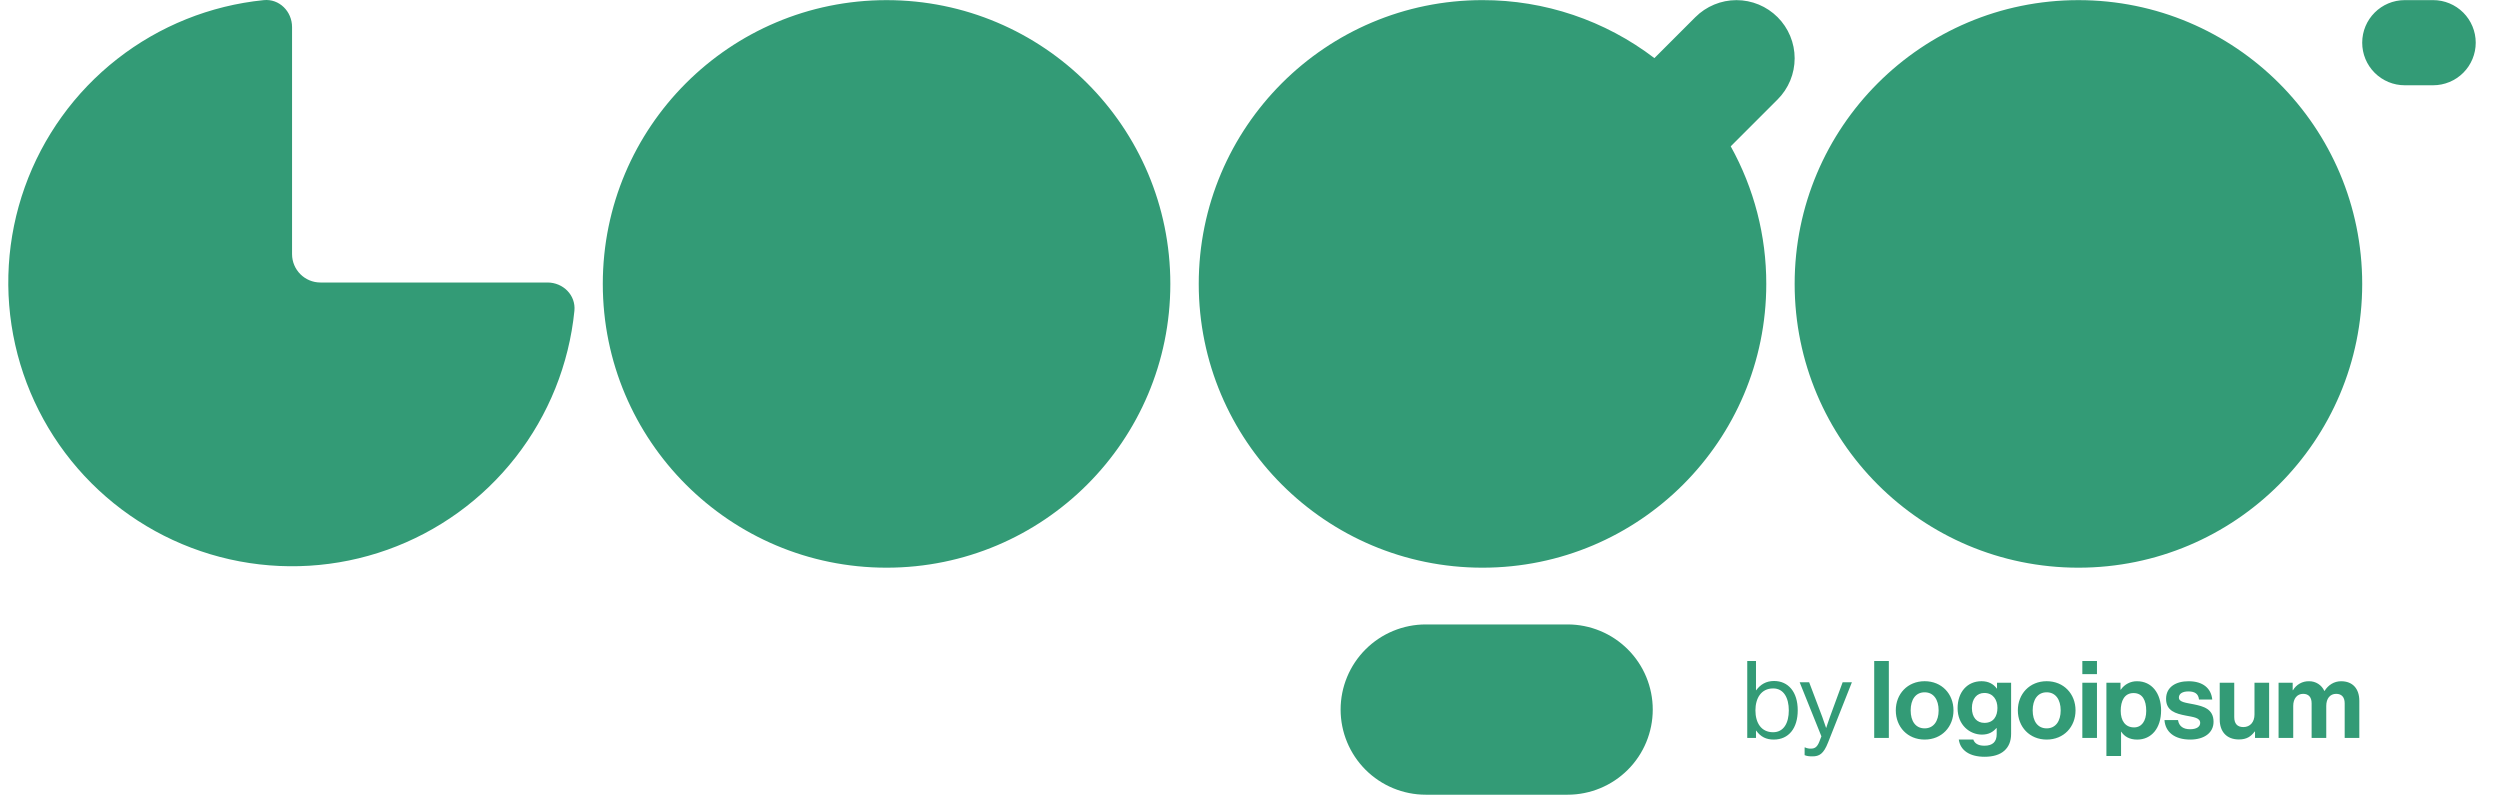 <svg width="151" height="48" viewBox="0 0 151 48" fill="none" xmlns="http://www.w3.org/2000/svg">
<g clip-path="url(#clip0_39_683)">
<path d="M107.133 44.67C108.044 44.67 108.583 43.98 108.583 42.901C108.583 41.783 108.004 41.132 107.152 41.132C106.665 41.132 106.327 41.348 106.074 41.691H106.062V39.924H105.534V44.572H106.062V44.13H106.074C106.347 44.507 106.678 44.67 107.133 44.67ZM107.095 44.227C106.38 44.227 106.028 43.662 106.028 42.907C106.028 42.18 106.366 41.581 107.101 41.581C107.738 41.581 108.044 42.154 108.044 42.907C108.044 43.668 107.738 44.227 107.095 44.227ZM109.474 45.684C109.884 45.684 110.144 45.54 110.416 44.844L111.854 41.21H111.295L110.527 43.304C110.424 43.584 110.306 43.961 110.306 43.961H110.294C110.294 43.961 110.169 43.584 110.066 43.304L109.273 41.21H108.7L110.013 44.474L109.884 44.806C109.754 45.131 109.604 45.216 109.383 45.216C109.26 45.222 109.137 45.197 109.026 45.144H108.999V45.612C109.143 45.671 109.273 45.684 109.474 45.684ZM113.202 44.572H114.086V39.924H113.202V44.572ZM116.248 44.67C117.282 44.67 117.991 43.902 117.991 42.907C117.991 41.912 117.283 41.145 116.248 41.145C115.215 41.145 114.506 41.914 114.506 42.907C114.506 43.903 115.214 44.67 116.248 44.67ZM116.248 43.993C115.702 43.993 115.404 43.558 115.404 42.907C115.404 42.258 115.702 41.815 116.248 41.815C116.788 41.815 117.093 42.258 117.093 42.907C117.093 43.558 116.788 43.993 116.248 43.993ZM119.871 45.709C120.366 45.709 120.794 45.593 121.074 45.332C121.321 45.104 121.471 44.786 121.471 44.318V41.237H120.619V41.588H120.606C120.404 41.309 120.099 41.145 119.682 41.145C118.838 41.145 118.239 41.783 118.239 42.778C118.239 43.785 118.968 44.37 119.709 44.37C120.132 44.37 120.385 44.202 120.579 43.98H120.6V44.345C120.6 44.8 120.36 45.041 119.858 45.041C119.449 45.041 119.26 44.877 119.188 44.669H118.311C118.401 45.319 118.96 45.709 119.871 45.709ZM119.859 43.662C119.403 43.662 119.103 43.331 119.103 42.764C119.103 42.205 119.403 41.855 119.852 41.855C120.385 41.855 120.645 42.27 120.645 42.758C120.645 43.253 120.417 43.662 119.858 43.662H119.859ZM123.62 44.67C124.653 44.67 125.362 43.902 125.362 42.907C125.362 41.912 124.653 41.145 123.62 41.145C122.586 41.145 121.878 41.914 121.878 42.907C121.878 43.903 122.586 44.67 123.62 44.67ZM123.62 43.993C123.074 43.993 122.774 43.558 122.774 42.907C122.774 42.258 123.074 41.815 123.62 41.815C124.159 41.815 124.465 42.258 124.465 42.907C124.465 43.558 124.159 43.993 123.62 43.993ZM125.773 44.572H126.657V41.237H125.773V44.572ZM125.773 40.717H126.657V39.924H125.773V40.717ZM127.227 45.664H128.112V44.196H128.124C128.313 44.483 128.618 44.671 129.086 44.671C129.944 44.671 130.53 43.987 130.53 42.908C130.53 41.868 129.964 41.147 129.08 41.147C128.887 41.144 128.697 41.188 128.525 41.277C128.354 41.365 128.207 41.495 128.098 41.654H128.079V41.238H127.227V45.666V45.664ZM128.898 43.935C128.371 43.935 128.091 43.538 128.091 42.934C128.091 42.336 128.313 41.861 128.865 41.861C129.411 41.861 129.632 42.302 129.632 42.934C129.632 43.565 129.346 43.935 128.898 43.935ZM132.294 44.67C133.125 44.67 133.698 44.267 133.698 43.597C133.698 42.817 133.08 42.661 132.52 42.544C132.046 42.446 131.605 42.42 131.605 42.134C131.605 41.894 131.832 41.762 132.176 41.762C132.554 41.762 132.781 41.894 132.82 42.251H133.62C133.555 41.581 133.068 41.147 132.189 41.147C131.428 41.147 130.831 41.49 130.831 42.212C130.831 42.94 131.415 43.103 132.014 43.22C132.469 43.31 132.891 43.343 132.891 43.662C132.891 43.896 132.67 44.046 132.28 44.046C131.884 44.046 131.611 43.877 131.552 43.493H130.734C130.785 44.201 131.325 44.67 132.294 44.67ZM137.055 44.572V41.237H136.171V43.161C136.171 43.603 135.916 43.915 135.501 43.915C135.124 43.915 134.948 43.7 134.948 43.31V41.237H134.071V43.46C134.071 44.189 134.487 44.663 135.228 44.663C135.696 44.663 135.956 44.488 136.184 44.183H136.203V44.572H137.055ZM137.626 44.572H138.511V42.636C138.511 42.193 138.751 41.908 139.108 41.908C139.434 41.908 139.622 42.103 139.622 42.48V44.573H140.506V42.636C140.506 42.193 140.734 41.908 141.105 41.908C141.43 41.908 141.619 42.103 141.619 42.48V44.573H142.503V42.33C142.503 41.602 142.106 41.147 141.404 41.147C140.982 41.147 140.63 41.368 140.403 41.732H140.39C140.31 41.555 140.18 41.405 140.016 41.301C139.851 41.197 139.66 41.144 139.466 41.147C139.271 41.142 139.078 41.189 138.908 41.284C138.738 41.379 138.596 41.518 138.498 41.687H138.478V41.238H137.626V44.574V44.572Z" fill="#339B76"/>
<path d="M142.677 2.579C142.677 1.159 143.828 0.007 145.248 0.007H146.962C147.644 0.007 148.298 0.278 148.781 0.76C149.263 1.243 149.534 1.897 149.534 2.579C149.534 3.261 149.263 3.915 148.781 4.397C148.298 4.879 147.644 5.15 146.962 5.15H145.248C144.91 5.15 144.576 5.084 144.264 4.955C143.952 4.825 143.668 4.636 143.43 4.397C143.191 4.158 143.002 3.875 142.872 3.563C142.743 3.251 142.677 2.916 142.677 2.579ZM70.688 17.148C70.688 26.614 63.015 34.288 53.548 34.288C44.083 34.288 36.409 26.614 36.409 17.148C36.409 7.68 44.083 0.008 53.548 0.008C63.015 0.008 70.688 7.68 70.688 17.148ZM33.066 17.063C34.014 17.063 34.789 17.831 34.694 18.774C34.37 22.002 33.137 25.071 31.137 27.626C29.138 30.181 26.455 32.115 23.399 33.205C20.344 34.295 17.042 34.496 13.877 33.784C10.712 33.072 7.814 31.476 5.521 29.182C3.227 26.888 1.631 23.99 0.919 20.825C0.206 17.66 0.407 14.358 1.497 11.303C2.587 8.248 4.522 5.564 7.076 3.565C9.631 1.566 12.701 0.332 15.928 0.008C16.87 -0.088 17.64 0.69 17.64 1.636V15.348C17.64 16.296 18.407 17.063 19.354 17.063H33.066ZM94.684 37.716C96.048 37.716 97.356 38.258 98.32 39.222C99.285 40.186 99.826 41.494 99.826 42.858C99.826 44.222 99.285 45.53 98.32 46.494C97.356 47.458 96.048 48 94.684 48H86.115C84.751 48 83.444 47.458 82.479 46.494C81.515 45.53 80.973 44.222 80.973 42.858C80.973 41.494 81.515 40.186 82.479 39.222C83.444 38.258 84.751 37.716 86.115 37.716H94.684ZM89.542 34.288C99.009 34.288 106.683 26.614 106.683 17.148C106.687 14.24 105.948 11.38 104.536 8.838L107.368 6.006C107.695 5.68 107.953 5.292 108.13 4.866C108.306 4.44 108.397 3.983 108.397 3.521C108.397 3.06 108.306 2.603 108.129 2.177C107.952 1.75 107.693 1.363 107.367 1.037C107.041 0.711 106.653 0.452 106.227 0.275C105.801 0.099 105.344 0.008 104.882 0.008C104.421 0.008 103.964 0.099 103.538 0.276C103.111 0.453 102.724 0.712 102.398 1.038L99.926 3.51C96.944 1.232 93.294 0.001 89.541 0.007C80.077 0.008 72.404 7.68 72.404 17.148C72.404 26.614 80.077 34.288 89.542 34.288ZM142.677 17.148C142.677 26.614 135.003 34.288 125.536 34.288C116.071 34.288 108.397 26.614 108.397 17.148C108.397 7.68 116.071 0.008 125.536 0.008C135.003 0.008 142.677 7.681 142.677 17.148Z" fill="#339B76"/>
</g>
<defs>
<clipPath id="clip0_39_683">
<rect width="150" height="48" fill="white" transform="translate(0.5)"/>
</clipPath>
</defs>
</svg>
